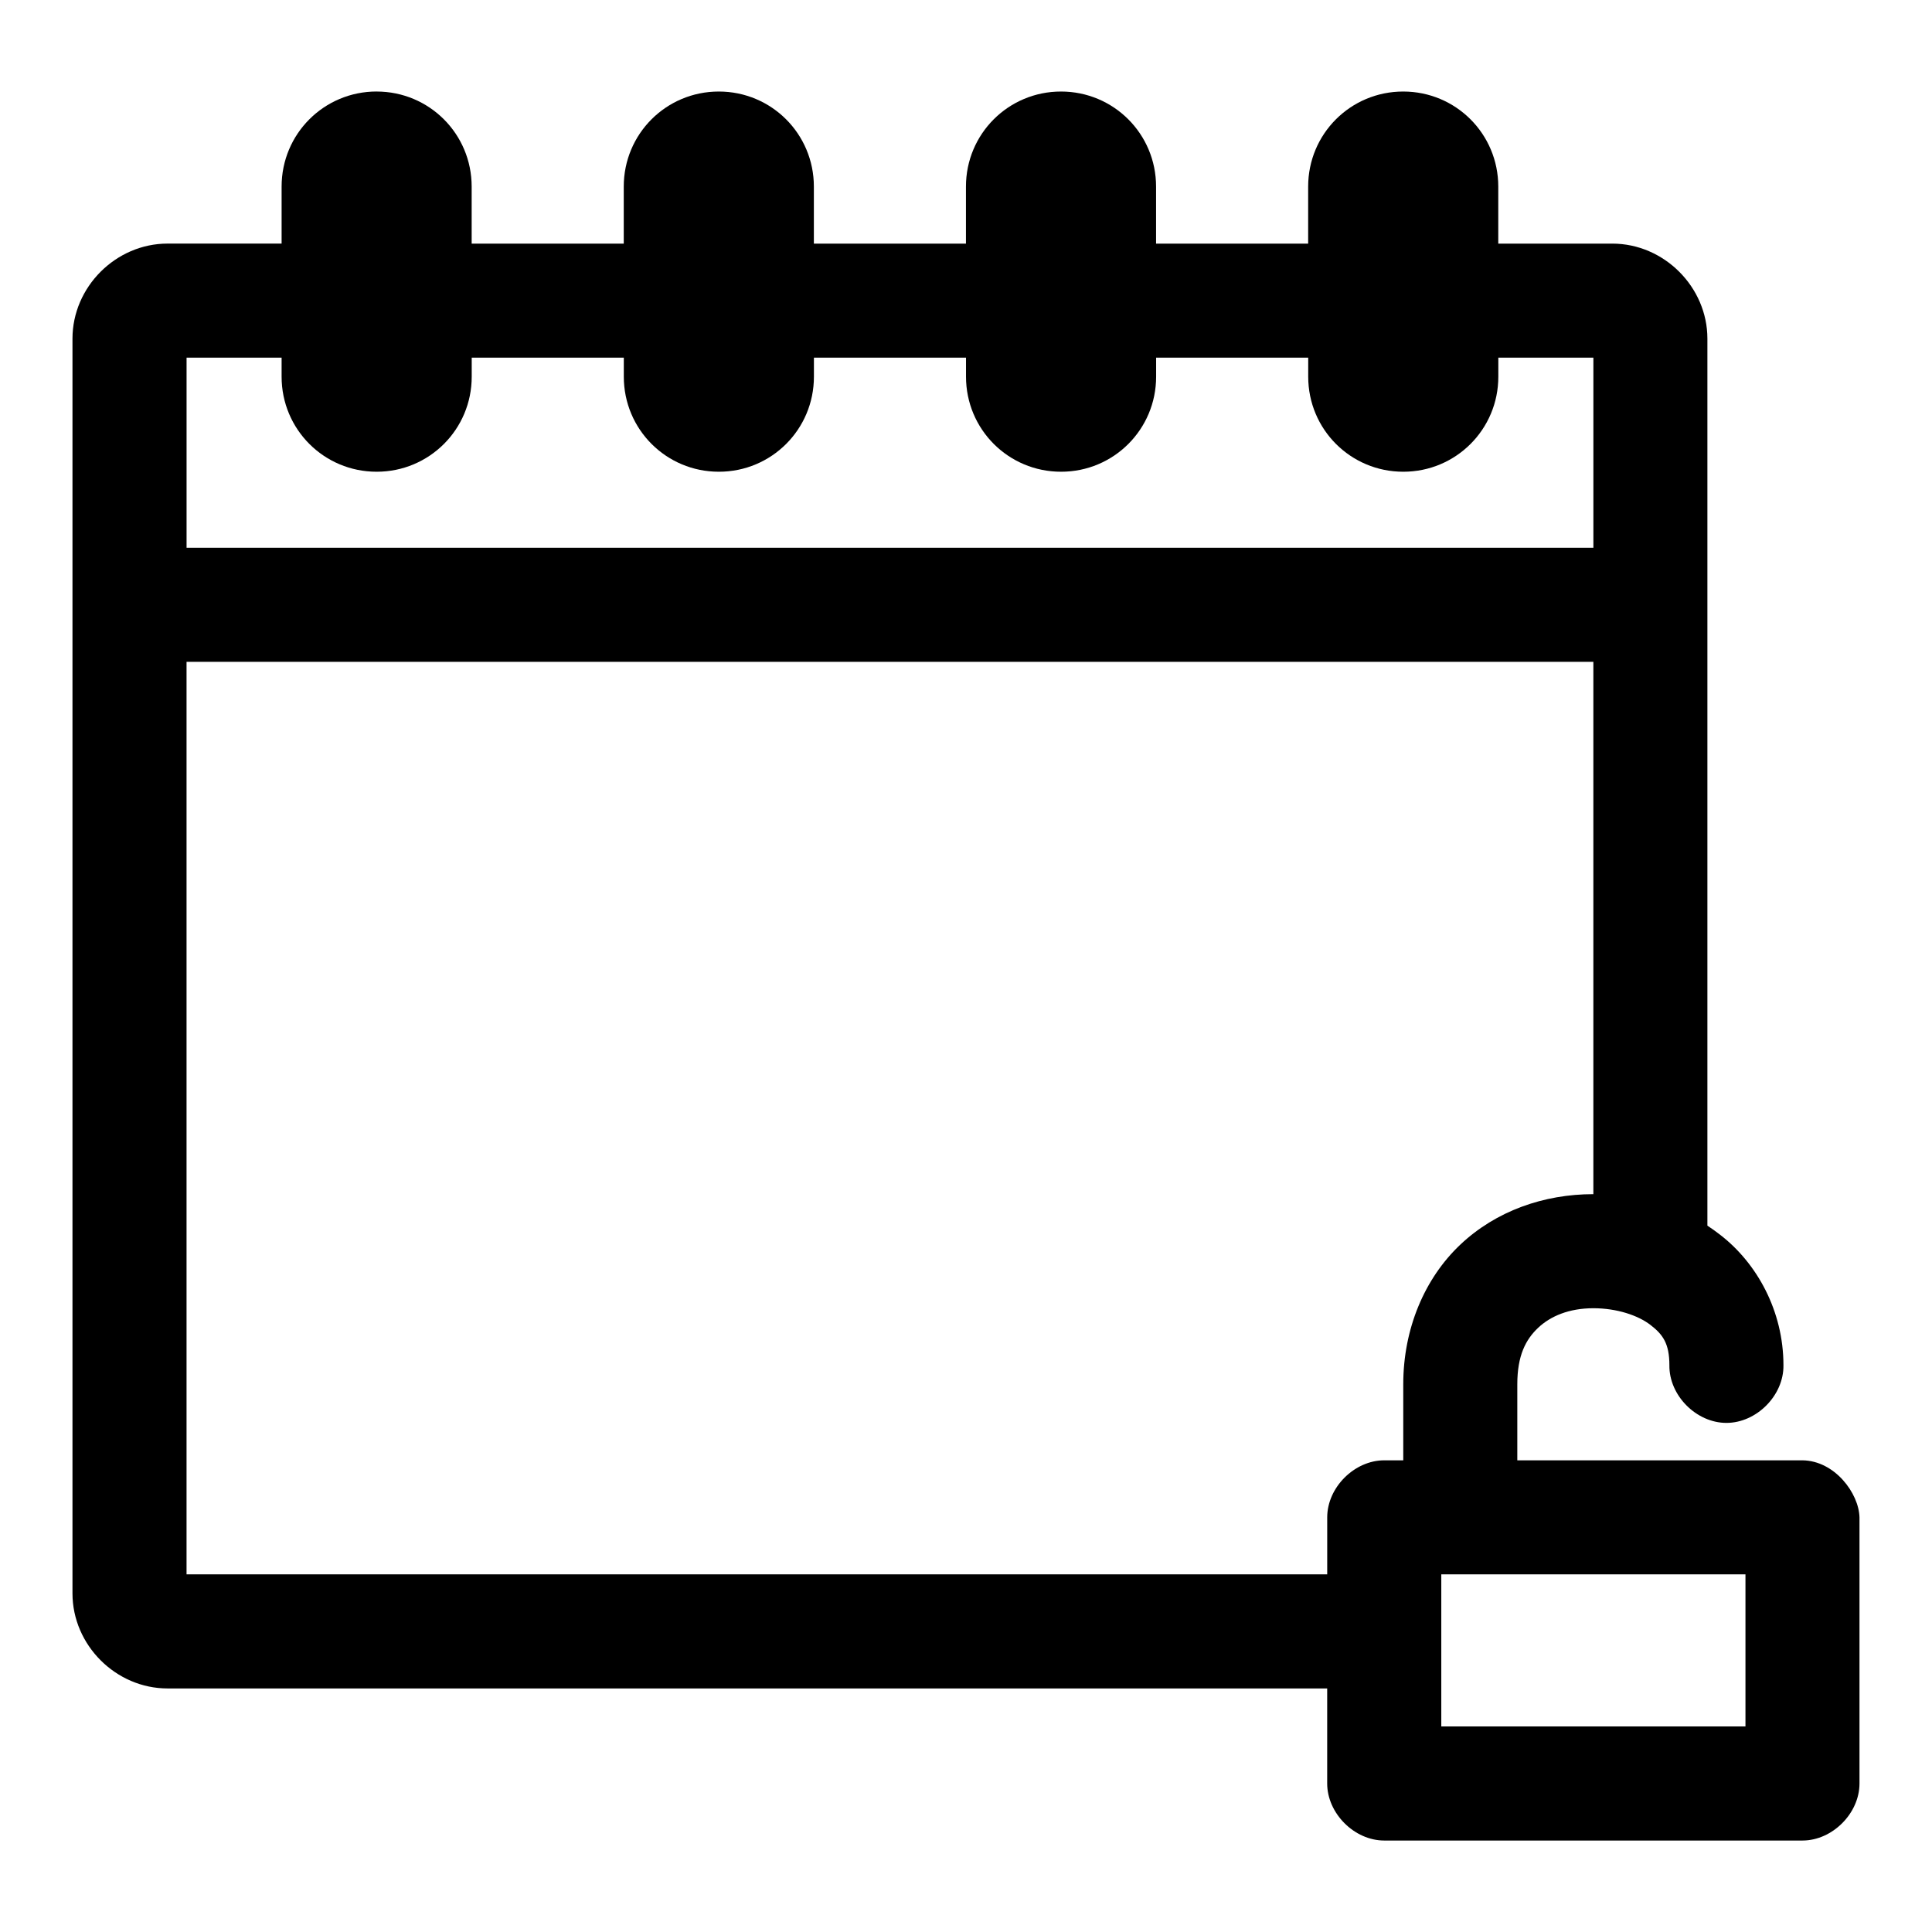 <?xml version="1.0" encoding="UTF-8"?>
<!-- The Best Svg Icon site in the world: iconSvg.co, Visit us! https://iconsvg.co -->
<svg fill="#000000" width="800px" height="800px" version="1.1" viewBox="144 144 512 512" xmlns="http://www.w3.org/2000/svg">
 <path d="m243.82 168.25c-13.957 0-25.191 11.234-25.191 25.191v15.113h-30.23c-13.695 0-25.191 11.496-25.191 25.191v332.52c0 13.695 11.496 25.191 25.191 25.191h307.32v25.191c0 7.914 7.199 15.113 15.113 15.113h110.84c7.914 0 15.113-7.199 15.113-15.113v-70.535c-0.168-6.371-6.539-15.004-15.113-15.113h-75.57v-20.152c0-7.617 2.231-11.855 5.512-14.957 3.281-3.102 8.211-5.195 14.641-5.195 6.188 0 11.805 1.867 15.113 4.41 3.312 2.539 5.039 4.945 5.039 10.707-0.109 7.984 7.129 15.27 15.113 15.27s15.227-7.285 15.113-15.27c0-14.391-7.027-27.102-16.848-34.637-1.078-0.828-2.184-1.637-3.305-2.363v-235.06c0-13.695-11.496-25.191-25.191-25.191h-30.23v-15.113c0-13.957-11.234-25.191-25.191-25.191-13.957 0-25.191 11.234-25.191 25.191v15.113h-40.305v-15.113c0-13.957-11.234-25.191-25.191-25.191-13.957 0-25.191 11.234-25.191 25.191v15.113h-40.305v-15.113c0-13.957-11.234-25.191-25.191-25.191-13.957 0-25.191 11.234-25.191 25.191v15.113h-40.305v-15.113c0-13.957-11.234-25.191-25.191-25.191zm-50.383 70.535h25.191v5.039c0 13.957 11.234 25.191 25.191 25.191 13.957 0 25.191-11.234 25.191-25.191v-5.039h40.305v5.039c0 13.957 11.234 25.191 25.191 25.191 13.957 0 25.191-11.234 25.191-25.191v-5.039h40.305v5.039c0 13.957 11.234 25.191 25.191 25.191 13.957 0 25.191-11.234 25.191-25.191v-5.039h40.305v5.039c0 13.957 11.234 25.191 25.191 25.191 13.957 0 25.191-11.234 25.191-25.191v-5.039h25.191v50.383h-372.82v-50.383zm0 80.609h372.82v141.07c-13.105 0-25.797 4.434-35.266 13.383-9.469 8.949-15.113 22.285-15.113 37v20.152h-5.039c-7.914 0-15.113 7.199-15.113 15.113v15.113h-302.29v-241.83zm332.52 241.83h80.609v40.305h-80.609z"/>
</svg>